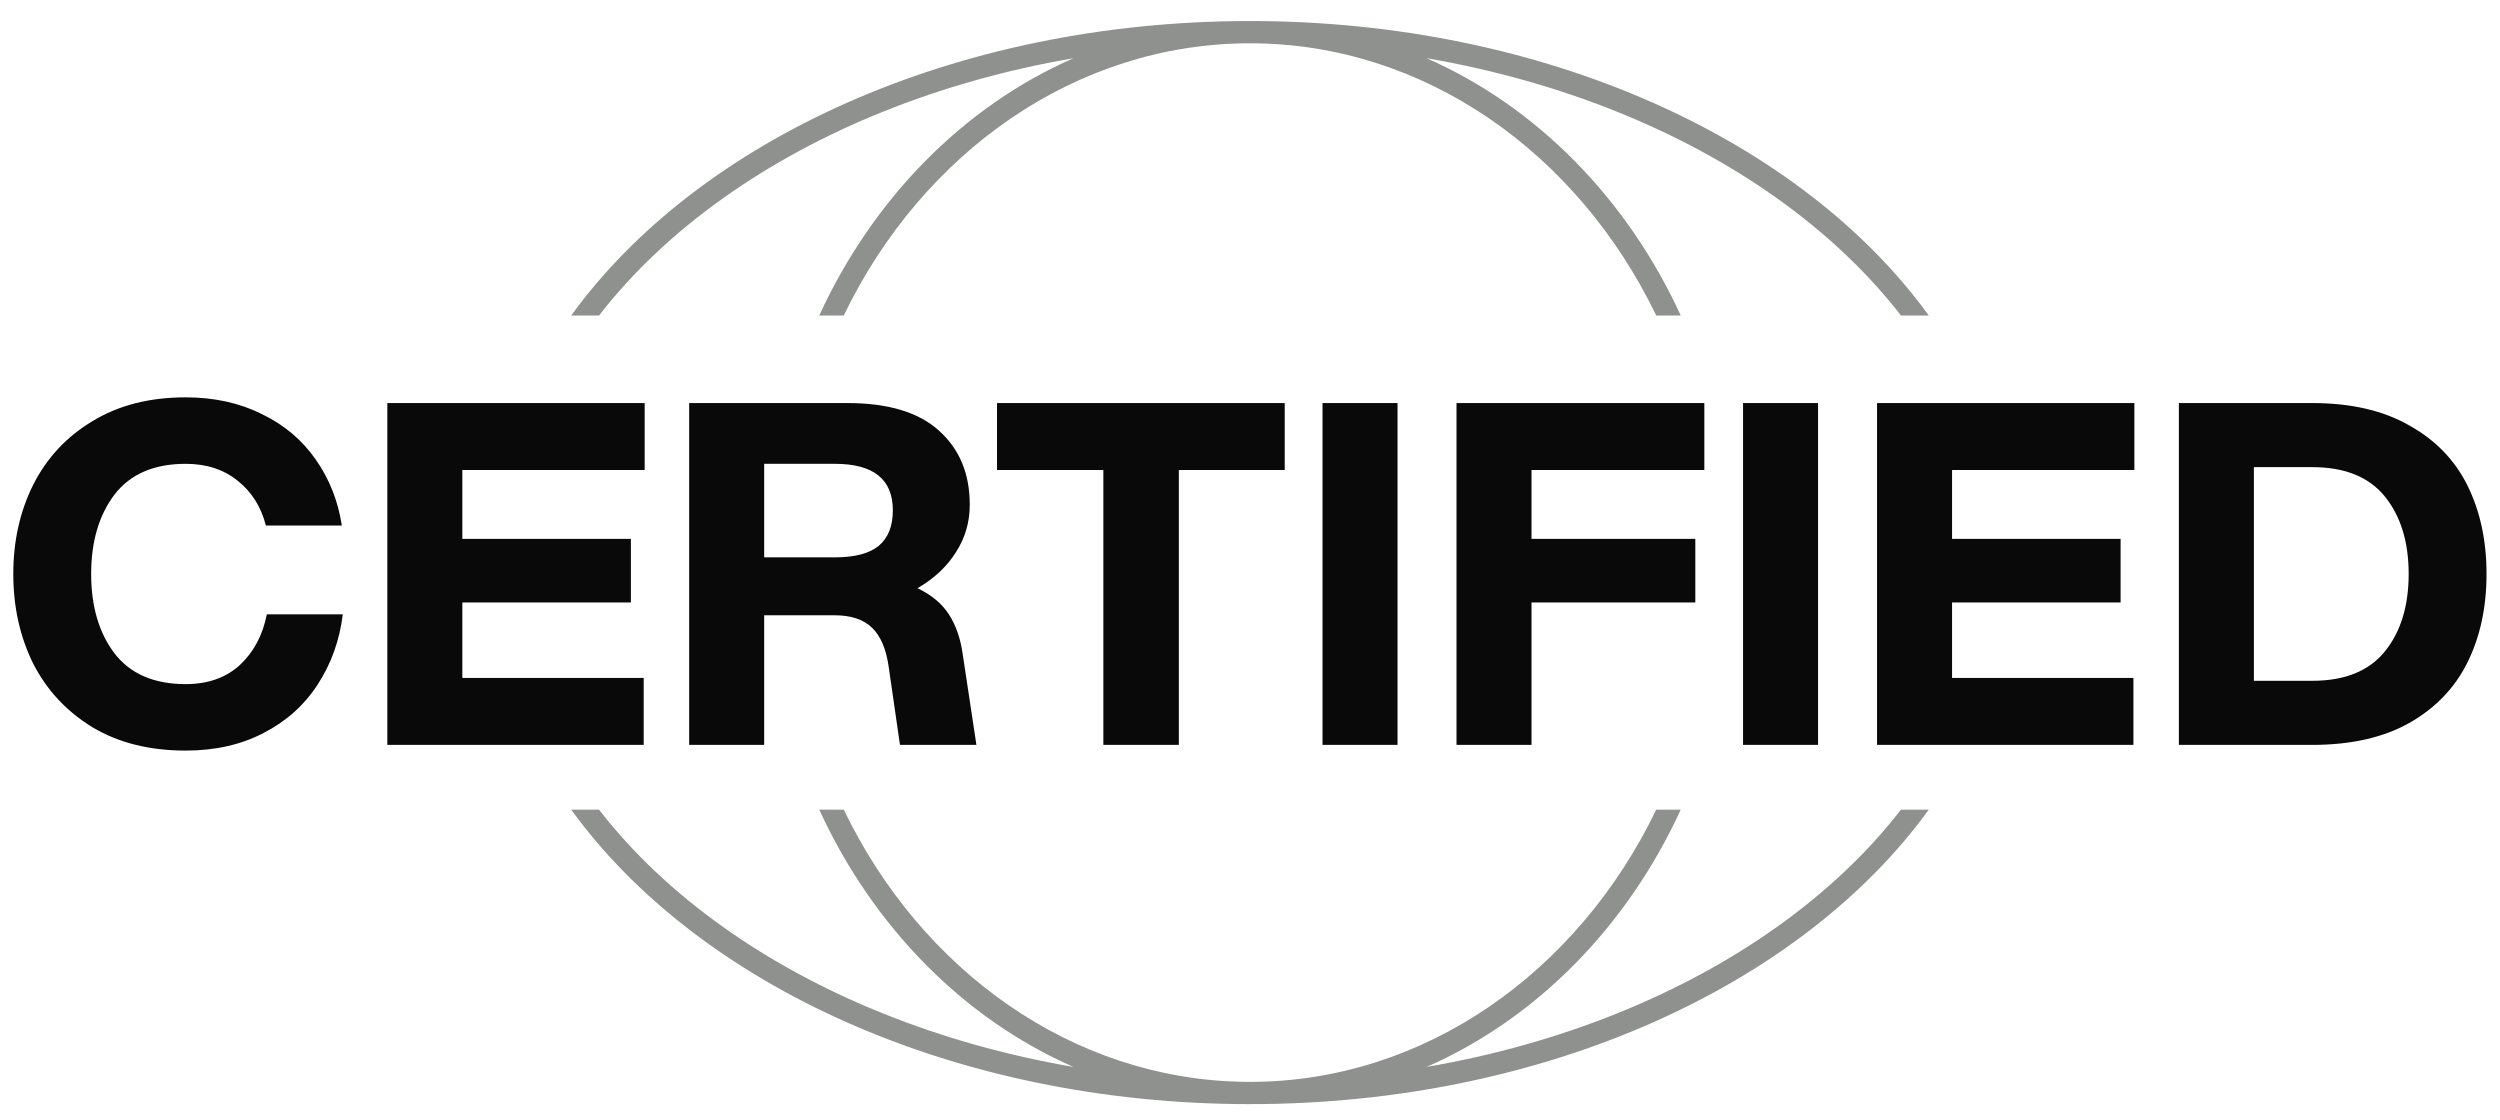<svg width="337" height="151" viewBox="0 0 337 151" fill="none" xmlns="http://www.w3.org/2000/svg">
<path d="M259.996 109.141C242.949 132.71 208.377 148.836 168.5 148.836C128.622 148.836 94.049 132.71 77.002 109.141H80.749C85.251 114.951 90.909 120.293 97.549 125.009C110.268 134.041 126.486 140.689 144.703 143.825C129.857 137.313 117.663 124.889 110.435 109.141H113.739C124.198 130.836 144.54 145.501 167.703 145.83L168.5 145.836C191.991 145.836 212.681 131.085 223.26 109.141H226.564C219.336 124.888 207.143 137.313 192.297 143.825C210.514 140.689 226.731 134.041 239.45 125.009C246.09 120.293 251.748 114.951 256.25 109.141H259.996ZM168.5 2.836C208.377 2.836 242.951 18.962 259.998 42.531H256.25C251.748 36.721 246.09 31.379 239.45 26.663C226.73 17.631 210.512 10.981 192.294 7.845C207.141 14.356 219.334 26.782 226.563 42.531H223.26C212.681 20.587 191.991 5.836 168.5 5.836C145.008 5.836 124.318 20.587 113.739 42.531H110.436C117.665 26.782 129.858 14.356 144.705 7.845C126.487 10.981 110.269 17.631 97.549 26.663C90.909 31.379 85.251 36.721 80.749 42.531H77.002C94.049 18.962 128.622 2.836 168.5 2.836Z" fill="#8E918E"/>
<path d="M25.024 101.179C20.16 101.179 15.979 100.134 12.48 98.043C8.981 95.91 6.315 93.051 4.48 89.467C2.688 85.84 1.792 81.808 1.792 77.371C1.792 72.934 2.688 68.923 4.48 65.339C6.315 61.712 8.981 58.854 12.48 56.763C15.979 54.63 20.16 53.563 25.024 53.563C28.864 53.563 32.277 54.31 35.264 55.803C38.293 57.254 40.725 59.302 42.56 61.947C44.395 64.55 45.568 67.515 46.08 70.843H35.84C35.2 68.326 33.941 66.32 32.064 64.827C30.187 63.291 27.84 62.523 25.024 62.523C20.757 62.523 17.557 63.91 15.424 66.683C13.333 69.456 12.288 73.019 12.288 77.371C12.288 81.723 13.333 85.286 15.424 88.059C17.557 90.832 20.757 92.219 25.024 92.219C28.011 92.219 30.443 91.366 32.32 89.659C34.197 87.91 35.413 85.627 35.968 82.811H46.208C45.781 86.31 44.651 89.467 42.816 92.283C41.024 95.056 38.592 97.232 35.52 98.811C32.491 100.39 28.992 101.179 25.024 101.179ZM52.212 54.331H86.9V63.355H62.324V72.635H85.044V81.211H62.324V91.387H86.772V100.411H52.212V54.331ZM92.9 54.331H114.212C119.716 54.331 123.833 55.568 126.564 58.043C129.337 60.518 130.724 63.846 130.724 68.027C130.724 70.374 130.105 72.507 128.868 74.427C127.673 76.347 125.945 77.968 123.684 79.291C125.561 80.187 126.969 81.36 127.908 82.811C128.846 84.262 129.465 86.032 129.764 88.123L131.62 100.411H121.316L119.78 89.787C119.438 87.44 118.692 85.712 117.54 84.603C116.388 83.494 114.702 82.939 112.484 82.939H103.012V100.411H92.9V54.331ZM112.548 75.131C115.193 75.131 117.156 74.619 118.436 73.595C119.716 72.528 120.356 70.928 120.356 68.795C120.356 64.614 117.753 62.523 112.548 62.523H103.012V75.131H112.548ZM148.732 63.355H134.396V54.331H173.18V63.355H158.908V100.411H148.732V63.355ZM178.275 54.331H188.387V100.411H178.275V54.331ZM196.337 54.331H229.745V63.355H206.449V72.635H228.529V81.211H206.449V100.411H196.337V54.331ZM234.962 54.331H245.074V100.411H234.962V54.331ZM253.025 54.331H287.713V63.355H263.137V72.635H285.857V81.211H263.137V91.387H287.585V100.411H253.025V54.331ZM293.712 54.331H311.696C316.901 54.331 321.253 55.334 324.752 57.339C328.293 59.302 330.917 62.011 332.624 65.467C334.331 68.923 335.184 72.891 335.184 77.371C335.184 81.851 334.331 85.819 332.624 89.275C330.917 92.731 328.293 95.462 324.752 97.467C321.253 99.43 316.901 100.411 311.696 100.411H293.712V54.331ZM311.696 91.771C316.091 91.771 319.355 90.448 321.488 87.803C323.621 85.158 324.688 81.68 324.688 77.371C324.688 73.062 323.621 69.584 321.488 66.939C319.355 64.294 316.091 62.971 311.696 62.971H303.824V91.771H311.696Z" fill="#090909"/>
</svg>
